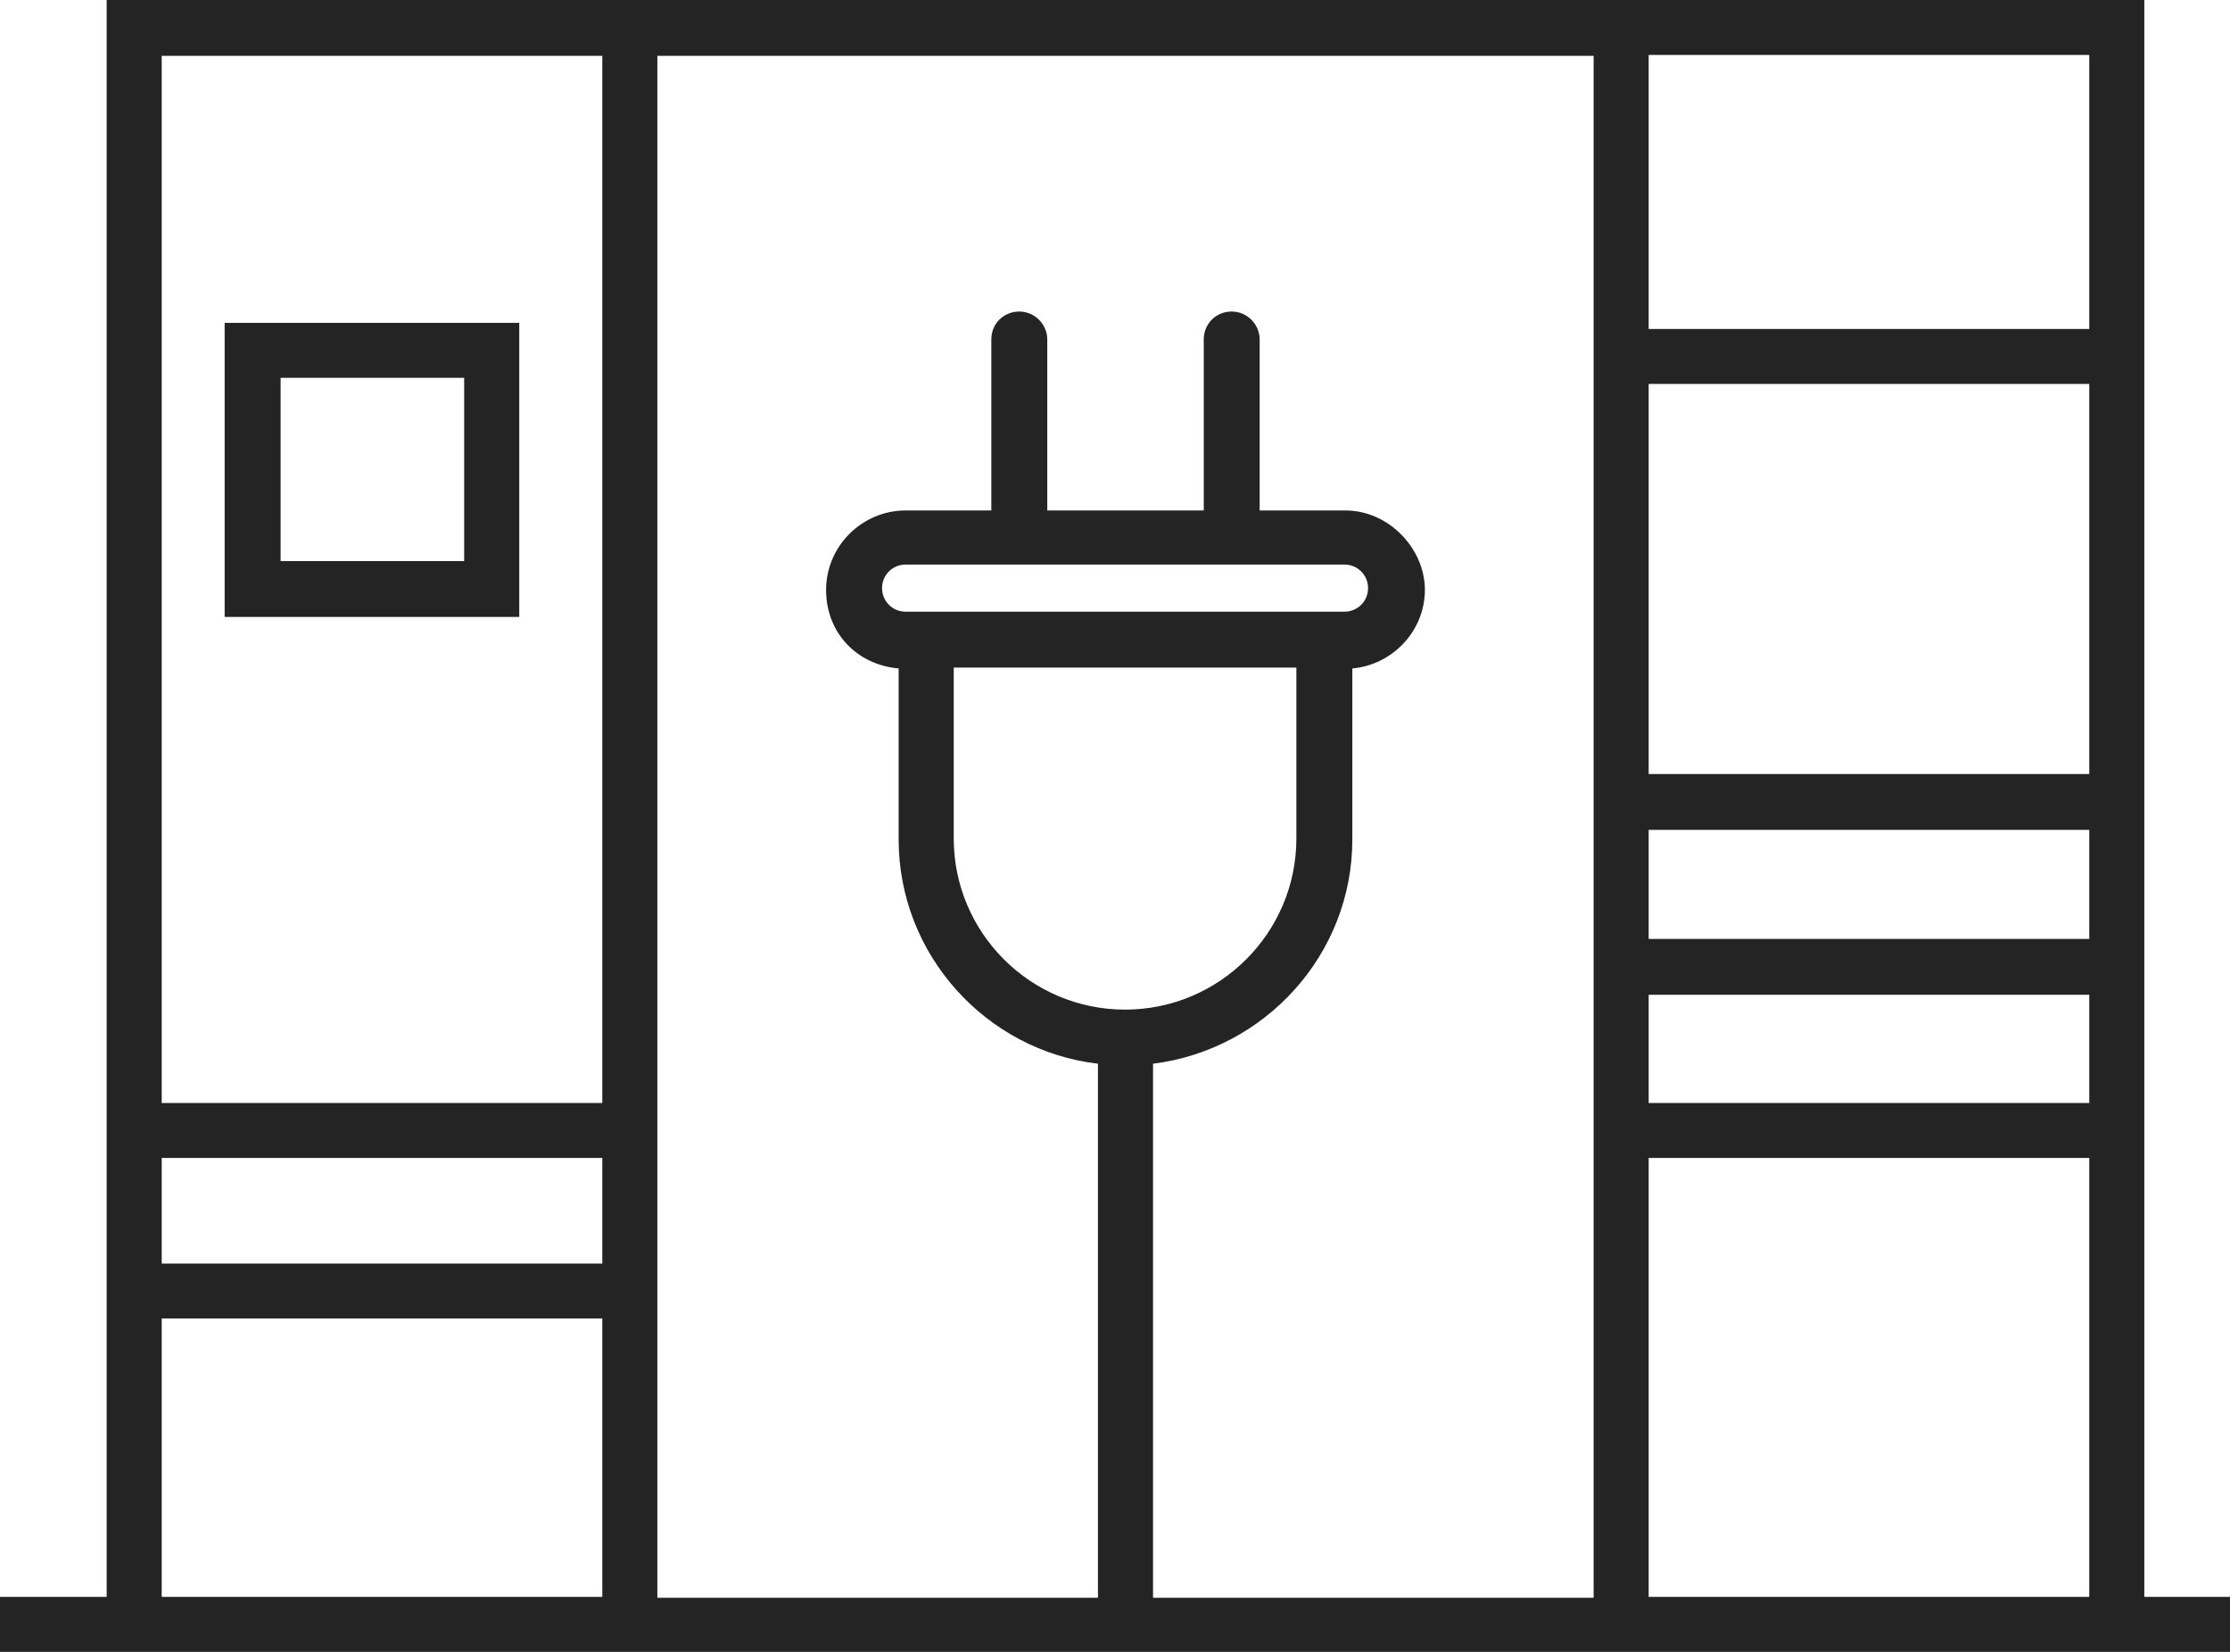 <svg xmlns="http://www.w3.org/2000/svg" width="54" height="40" viewBox="0 0 54 40" fill="none"><path d="M12.574 7.818H5.44V14.939H12.574V7.818ZM11.24 13.587H6.795V9.149H11.24V13.587Z" fill="#242424"></path><path d="M51.925 38.669V0H2.583V38.669H0V40H54V38.669H51.925ZM50.592 26.709H39.923V24.089H50.592V26.709ZM50.592 22.736H39.923V20.095H50.592V22.736ZM50.592 18.743H39.923V9.297H50.592V18.743ZM39.923 28.04H50.592V38.669H39.923V28.04ZM50.592 7.966H39.923V1.331H50.592V7.966ZM38.59 1.352V38.69H27.921V25.758C30.63 25.42 32.747 23.117 32.747 20.328V16.186C33.721 16.101 34.504 15.277 34.504 14.284C34.504 13.291 33.636 12.361 32.578 12.361H30.503V8.22C30.503 7.861 30.207 7.544 29.826 7.544C29.445 7.544 29.149 7.839 29.149 8.22V12.361H25.36V8.22C25.36 7.861 25.063 7.544 24.682 7.544C24.301 7.544 24.005 7.839 24.005 8.22V12.361H21.93C20.872 12.361 20.004 13.228 20.004 14.284C20.004 15.341 20.766 16.101 21.761 16.186V20.328C21.761 23.117 23.878 25.441 26.587 25.758V38.69H15.918V1.352H38.59ZM32.557 13.671C32.874 13.671 33.128 13.925 33.128 14.242C33.128 14.559 32.874 14.812 32.557 14.812H21.93C21.613 14.812 21.359 14.559 21.359 14.242C21.359 13.925 21.613 13.671 21.93 13.671H32.557ZM23.095 16.165H31.392V20.306C31.392 22.588 29.53 24.448 27.243 24.448C24.957 24.448 23.095 22.588 23.095 20.306V16.165ZM14.585 30.597H3.916V28.04H14.585V30.597ZM14.585 1.352V26.709H3.916V1.352H14.585ZM3.916 31.928H14.585V38.669H3.916V31.928Z" fill="#242424"></path></svg>